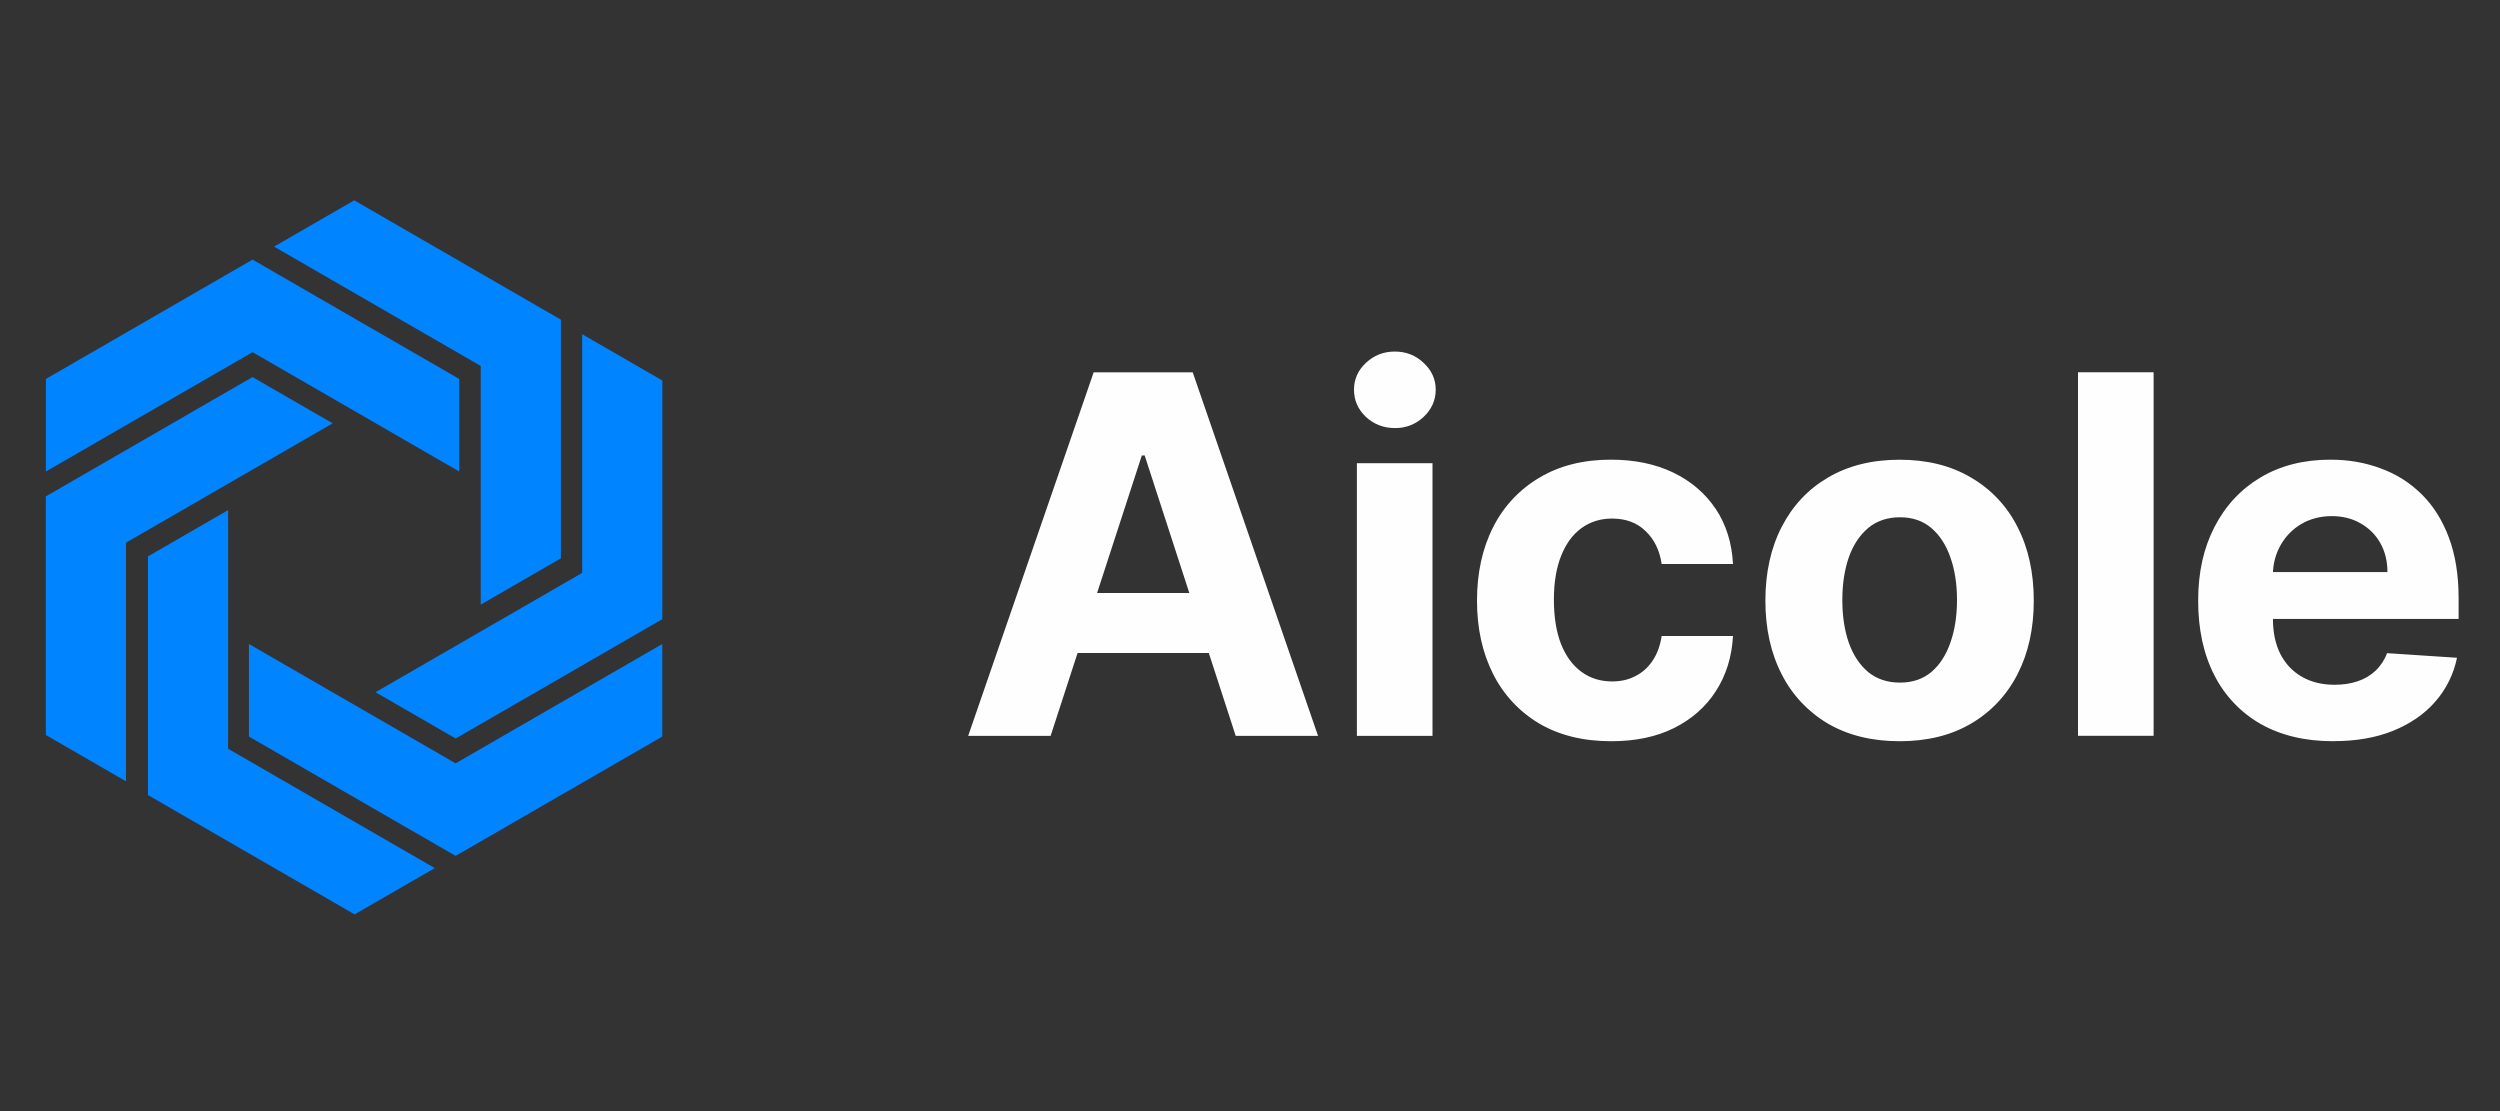 <?xml version="1.0" encoding="UTF-8"?><svg id="Layer_1" xmlns="http://www.w3.org/2000/svg" viewBox="0 0 450 200"><rect x="0" y="0" width="450" height="200" fill="#333333" stroke="none"/><defs><style>.cls-1{fill:#0084ff;}.cls-2{fill:#fefefe;}</style></defs><path class="cls-1" d="M45.46,46.73l-37.2,21.48v16.66l37.2-21.48,37.2,21.48v-16.66l-37.2-21.48ZM82.01,154.06l-37.2-21.48v-16.66l37.2,21.48,37.2-21.48v16.66s-37.2,21.48-37.2,21.48Z"/><path class="cls-1" d="M8.25,89.35l37.2-21.48,14.43,8.33-37.2,21.48v42.96l-14.43-8.34v-42.95ZM100.96,57.54l-37.2-21.48-14.43,8.33,37.2,21.48v42.96l14.43-8.33v-42.96h0Z"/><path class="cls-1" d="M26.63,143.11v-42.96l14.43-8.33v42.96l37.2,21.48-14.43,8.33-37.2-21.48ZM119.22,111.45v-42.96l-14.43-8.33v42.96l-37.2,21.48,14.43,8.33,37.2-21.48h0Z"/><path class="cls-2" d="M189.1,132.46h-14.83l22.59-65.44h17.83l22.56,65.44h-14.82l-16.39-50.48h-.51l-16.42,50.48ZM188.18,106.74h35.02v10.8h-35.02v-10.8ZM244.24,132.46v-49.08h13.61v49.08h-13.61ZM251.07,77.05c-2.02,0-3.76-.67-5.21-2.01-1.43-1.36-2.14-2.99-2.14-4.89s.71-3.48,2.14-4.83c1.45-1.36,3.18-2.04,5.21-2.04s3.75.68,5.18,2.04c1.45,1.34,2.18,2.95,2.18,4.83s-.73,3.53-2.18,4.89c-1.39,1.33-3.25,2.05-5.17,2.01h0ZM290.02,133.42c-5.03,0-9.35-1.06-12.97-3.19-3.57-2.12-6.46-5.23-8.31-8.95-1.92-3.81-2.88-8.2-2.88-13.17s.97-9.43,2.91-13.23c1.86-3.71,4.76-6.81,8.34-8.91,3.6-2.15,7.88-3.23,12.84-3.23,4.28,0,8.03.78,11.25,2.33,3.22,1.56,5.76,3.74,7.64,6.55,1.87,2.81,2.9,6.11,3.1,9.9h-12.84c-.36-2.45-1.32-4.42-2.88-5.91-1.53-1.51-3.55-2.27-6.04-2.27-2.1,0-3.95.58-5.53,1.73-1.55,1.13-2.77,2.78-3.64,4.96s-1.31,4.8-1.31,7.89.42,5.79,1.28,7.99c.87,2.19,2.1,3.87,3.68,5.02,1.57,1.15,3.42,1.73,5.53,1.73,1.56,0,2.95-.32,4.18-.96,1.26-.64,2.29-1.56,3.1-2.78.83-1.23,1.37-2.72,1.63-4.44h12.84c-.21,3.75-1.23,7.05-3.07,9.9-1.81,2.83-4.32,5.05-7.51,6.65-3.19,1.6-6.97,2.39-11.34,2.39ZM341.93,133.42c-4.96,0-9.25-1.05-12.88-3.16-3.57-2.1-6.47-5.18-8.34-8.88-1.96-3.81-2.94-8.23-2.94-13.26s.98-9.5,2.94-13.29c1.96-3.81,4.74-6.77,8.34-8.88,3.62-2.13,7.91-3.2,12.88-3.2s9.24,1.07,12.84,3.2c3.6,2.08,6.51,5.17,8.37,8.88,1.96,3.79,2.94,8.22,2.94,13.29s-.98,9.45-2.94,13.26c-1.88,3.7-4.78,6.79-8.37,8.88-3.6,2.11-7.88,3.16-12.84,3.16ZM342,122.87c2.26,0,4.14-.64,5.66-1.92,1.51-1.3,2.65-3.07,3.42-5.31.79-2.24,1.18-4.78,1.18-7.64s-.39-5.4-1.18-7.64c-.77-2.24-1.91-4-3.42-5.3-1.51-1.3-3.4-1.95-5.66-1.95s-4.2.65-5.75,1.95c-1.53,1.3-2.7,3.07-3.48,5.31-.77,2.24-1.15,4.78-1.15,7.64s.38,5.4,1.15,7.64c.79,2.24,1.95,4,3.48,5.3,1.56,1.28,3.47,1.92,5.75,1.92ZM387.65,67.02v65.43h-13.61v-65.44h13.61ZM420.02,133.42c-5.05,0-9.39-1.02-13.04-3.07-3.59-2.03-6.5-5.08-8.37-8.76-1.96-3.79-2.94-8.27-2.94-13.45s.98-9.48,2.94-13.29c1.96-3.81,4.72-6.78,8.28-8.91,3.58-2.13,7.77-3.2,12.59-3.2,3.24,0,6.25.52,9.04,1.57,2.76.99,5.27,2.57,7.35,4.63,2.11,2.07,3.75,4.67,4.92,7.8,1.17,3.11,1.76,6.75,1.76,10.93v3.74h-41.44v-8.44h28.63c0-1.96-.43-3.7-1.28-5.21-.83-1.49-2.06-2.72-3.55-3.55-1.49-.87-3.23-1.31-5.21-1.31s-3.9.48-5.49,1.44c-1.55.91-2.83,2.23-3.71,3.8-.9,1.61-1.38,3.42-1.37,5.27v8.02c0,2.43.45,4.53,1.34,6.3.92,1.77,2.2,3.13,3.87,4.09s3.63,1.44,5.91,1.44c1.51,0,2.9-.21,4.15-.64,1.2-.39,2.31-1.05,3.23-1.92.91-.88,1.61-1.95,2.04-3.13l12.59.83c-.6,2.94-1.95,5.67-3.93,7.92-1.96,2.24-4.5,3.98-7.61,5.24-3.09,1.24-6.65,1.85-10.7,1.85Z"/></svg>